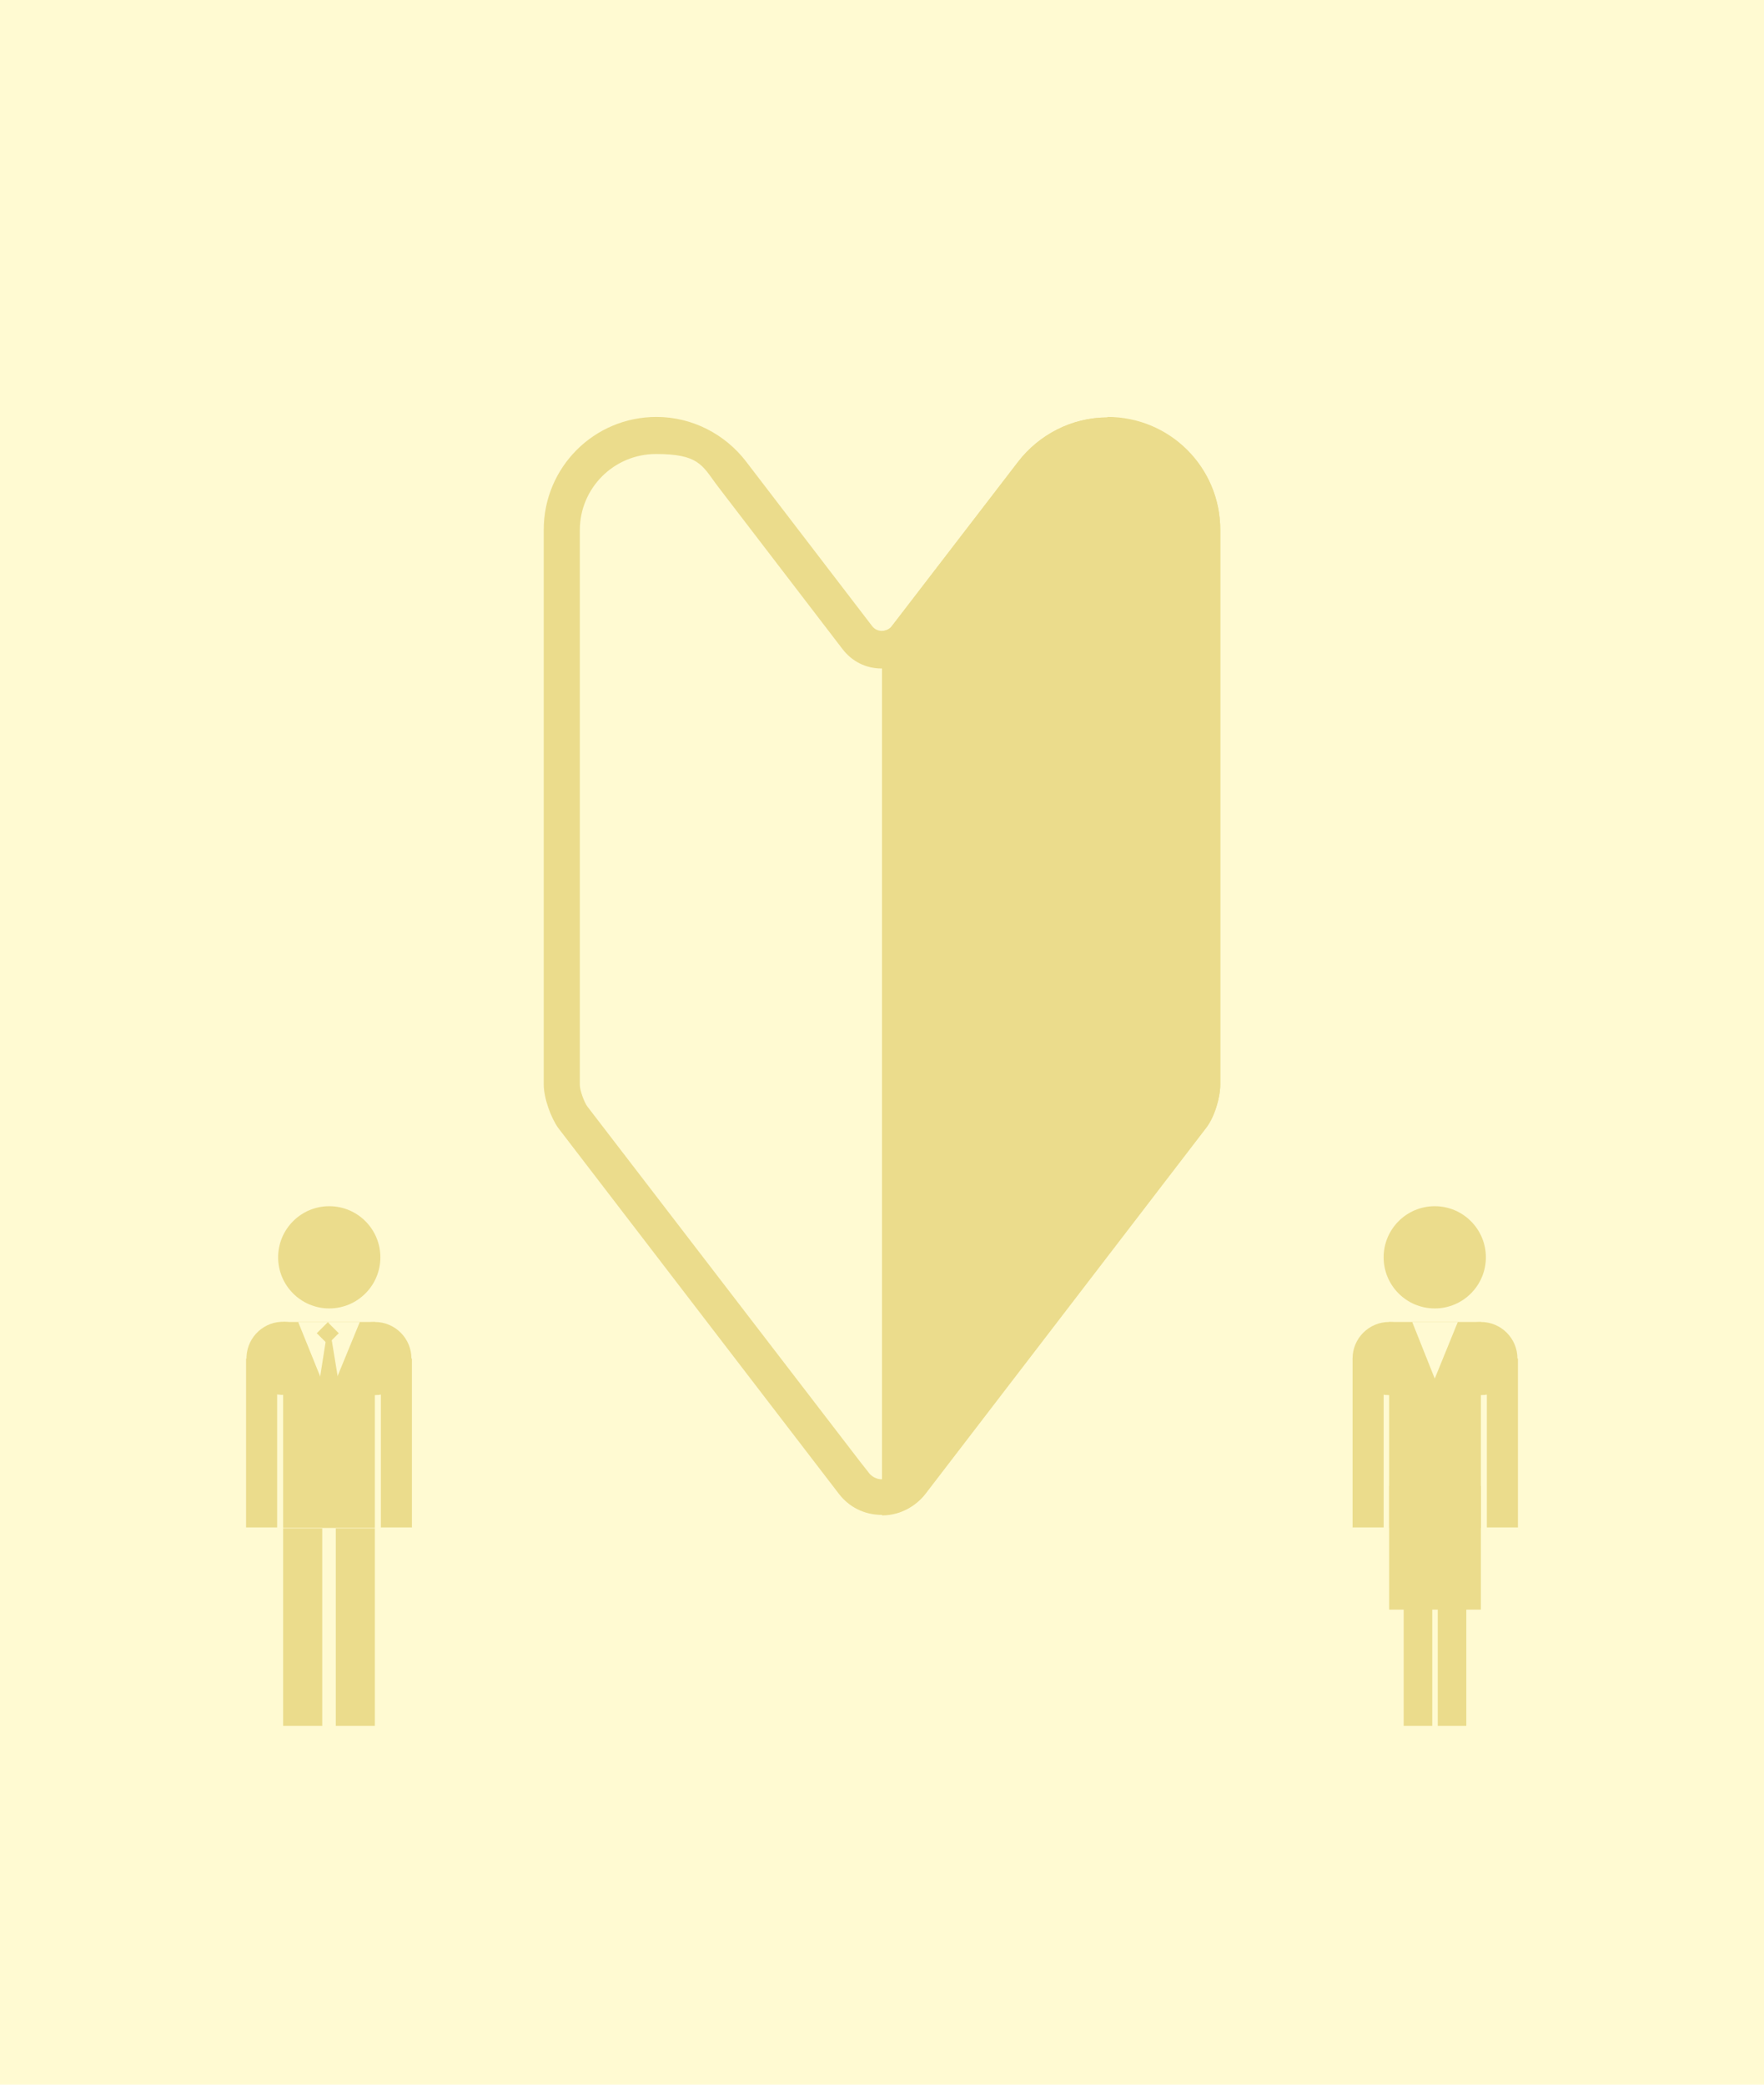 <?xml version="1.0" encoding="UTF-8"?>
<svg xmlns="http://www.w3.org/2000/svg" version="1.1" viewBox="0 0 352 416">
  <defs>
    <style>
      .cls-1 {
        fill: none;
      }

      .cls-2 {
        fill: #ebdc8c;
      }

      .cls-3 {
        fill: #fffad2;
      }
    </style>
  </defs>
  <!-- Generator: Adobe Illustrator 28.7.1, SVG Export Plug-In . SVG Version: 1.2.0 Build 142)  -->
  <g>
    <g id="_レイヤー_1" data-name="レイヤー_1">
      <g id="_レイヤー_1-2" data-name="_レイヤー_1">
        <g id="_レイヤー_1-2">
          <rect class="cls-3" width="352" height="416"/>
          <rect class="cls-1" y="19.8" width="352" height="360.4"/>
          <path class="cls-3" d="M176,299c-2.2,0-4.3-1-5.7-2.8l-1-1.5h0l-54.9-71.6c-1.2-1.5-2.2-4.6-2.2-6.5v-110.7c0-10.4,8.5-18.9,18.9-18.9s11.3,2.7,15,7.4l1.5,1.9,23.8,31c1.3,1.6,2.9,2.5,4.8,2.5s3.7-.9,4.8-2.5l25.2-32.8c3.7-4.7,9.1-7.4,15-7.4,10.4,0,18.9,8.5,18.9,18.9v110.7c0,1.9-1,5-2.2,6.5l-55.2,71.9-.8,1.2c-1.4,1.8-3.5,2.8-5.7,2.8h-.2Z"/>
          <path class="cls-2" d="M221,90.6c8.4,0,15.2,6.8,15.2,15.2v110.7c0,1-.8,3.5-1.5,4.3l-53.8,70.2h0l-2.2,2.8c-.6.8-1.7,1.4-2.7,1.4s-2.1-.5-2.7-1.4l-1.5-1.9-54.6-71.1c-.6-.8-1.5-3.2-1.5-4.3v-110.7c0-8.4,6.8-15.2,15.2-15.2s9.2,2.2,12,6l1.6,2.1,23.6,30.8c1.9,2.5,4.7,3.9,7.8,3.9s5.9-1.5,7.8-3.9l22.1-28.8,3.1-4.1c2.9-3.8,7.3-6,12-6M221,83.3c-7.2,0-13.7,3.5-17.8,8.8h0l-25.2,32.8c-.5.7-1.3,1-2,1s-1.5-.3-2-1l-25.2-32.9h0c-4.1-5.3-10.6-8.8-17.8-8.8-12.5,0-22.5,10.1-22.5,22.5v110.7c0,2.7,1.4,6.6,2.9,8.7l56,73h0c2,2.6,5,4.2,8.6,4.2s6.6-1.7,8.6-4.2h0l56-73c1.7-2.1,2.9-6.1,2.9-8.7v-110.7h0c0-12.5-10.1-22.5-22.5-22.5h0Z"/>
          <path class="cls-2" d="M221,83.3c-7.2,0-13.7,3.5-17.8,8.8h0l-25.2,32.8c-.5.7-1.3,1-2,1v176.5c3.5,0,6.6-1.7,8.6-4.2h0l56-73c1.7-2.1,2.9-6.1,2.9-8.7v-110.7h0c0-12.5-10.1-22.5-22.5-22.5h0Z"/>
          <rect class="cls-2" x="56.5" y="263.8" width="18.3" height="41.1"/>
          <circle class="cls-2" cx="56.5" cy="271.1" r="7.3" transform="translate(-216.9 315.2) rotate(-87.4)"/>
          <circle class="cls-2" cx="65.7" cy="250.9" r="10.2"/>
          <rect class="cls-2" x="56.5" y="305" width="7.8" height="39.4"/>
          <rect class="cls-2" x="67" y="305" width="7.8" height="39.4"/>
          <rect class="cls-2" x="49.1" y="271.1" width="6.2" height="33.7"/>
          <circle class="cls-2" cx="74.8" cy="271.1" r="7.3"/>
          <rect class="cls-2" x="76" y="271.1" width="6.2" height="33.7"/>
          <polygon class="cls-3" points="65.6 278.9 71.8 263.8 59.5 263.8 65.6 278.9"/>
          <rect class="cls-2" x="63.9" y="264.5" width="3.1" height="3.1" transform="translate(-169 124.2) rotate(-45)"/>
          <polygon class="cls-2" points="67.9 277.8 65.6 280.1 63.4 277.8 65.6 263.8 67.9 277.8"/>
          <rect class="cls-2" x="277.2" y="263.8" width="18.3" height="41.1"/>
          <circle class="cls-2" cx="295.5" cy="271.1" r="7.3"/>
          <circle class="cls-2" cx="286.3" cy="250.9" r="10.2"/>
          <rect class="cls-2" x="277.2" y="296.5" width="18.3" height="24.7"/>
          <rect class="cls-2" x="286.9" y="305" width="5.7" height="39.4"/>
          <rect class="cls-2" x="280.1" y="305" width="5.7" height="39.4"/>
          <rect class="cls-2" x="296.7" y="271.1" width="6.2" height="33.7"/>
          <circle class="cls-2" cx="277.2" cy="271.1" r="7.3"/>
          <rect class="cls-2" x="269.9" y="271.1" width="6.2" height="33.7"/>
          <polygon class="cls-3" points="286.3 275.1 281.8 263.8 290.9 263.8 286.3 275.1"/>
        </g>
      </g>
    </g>
  </g>
</svg>